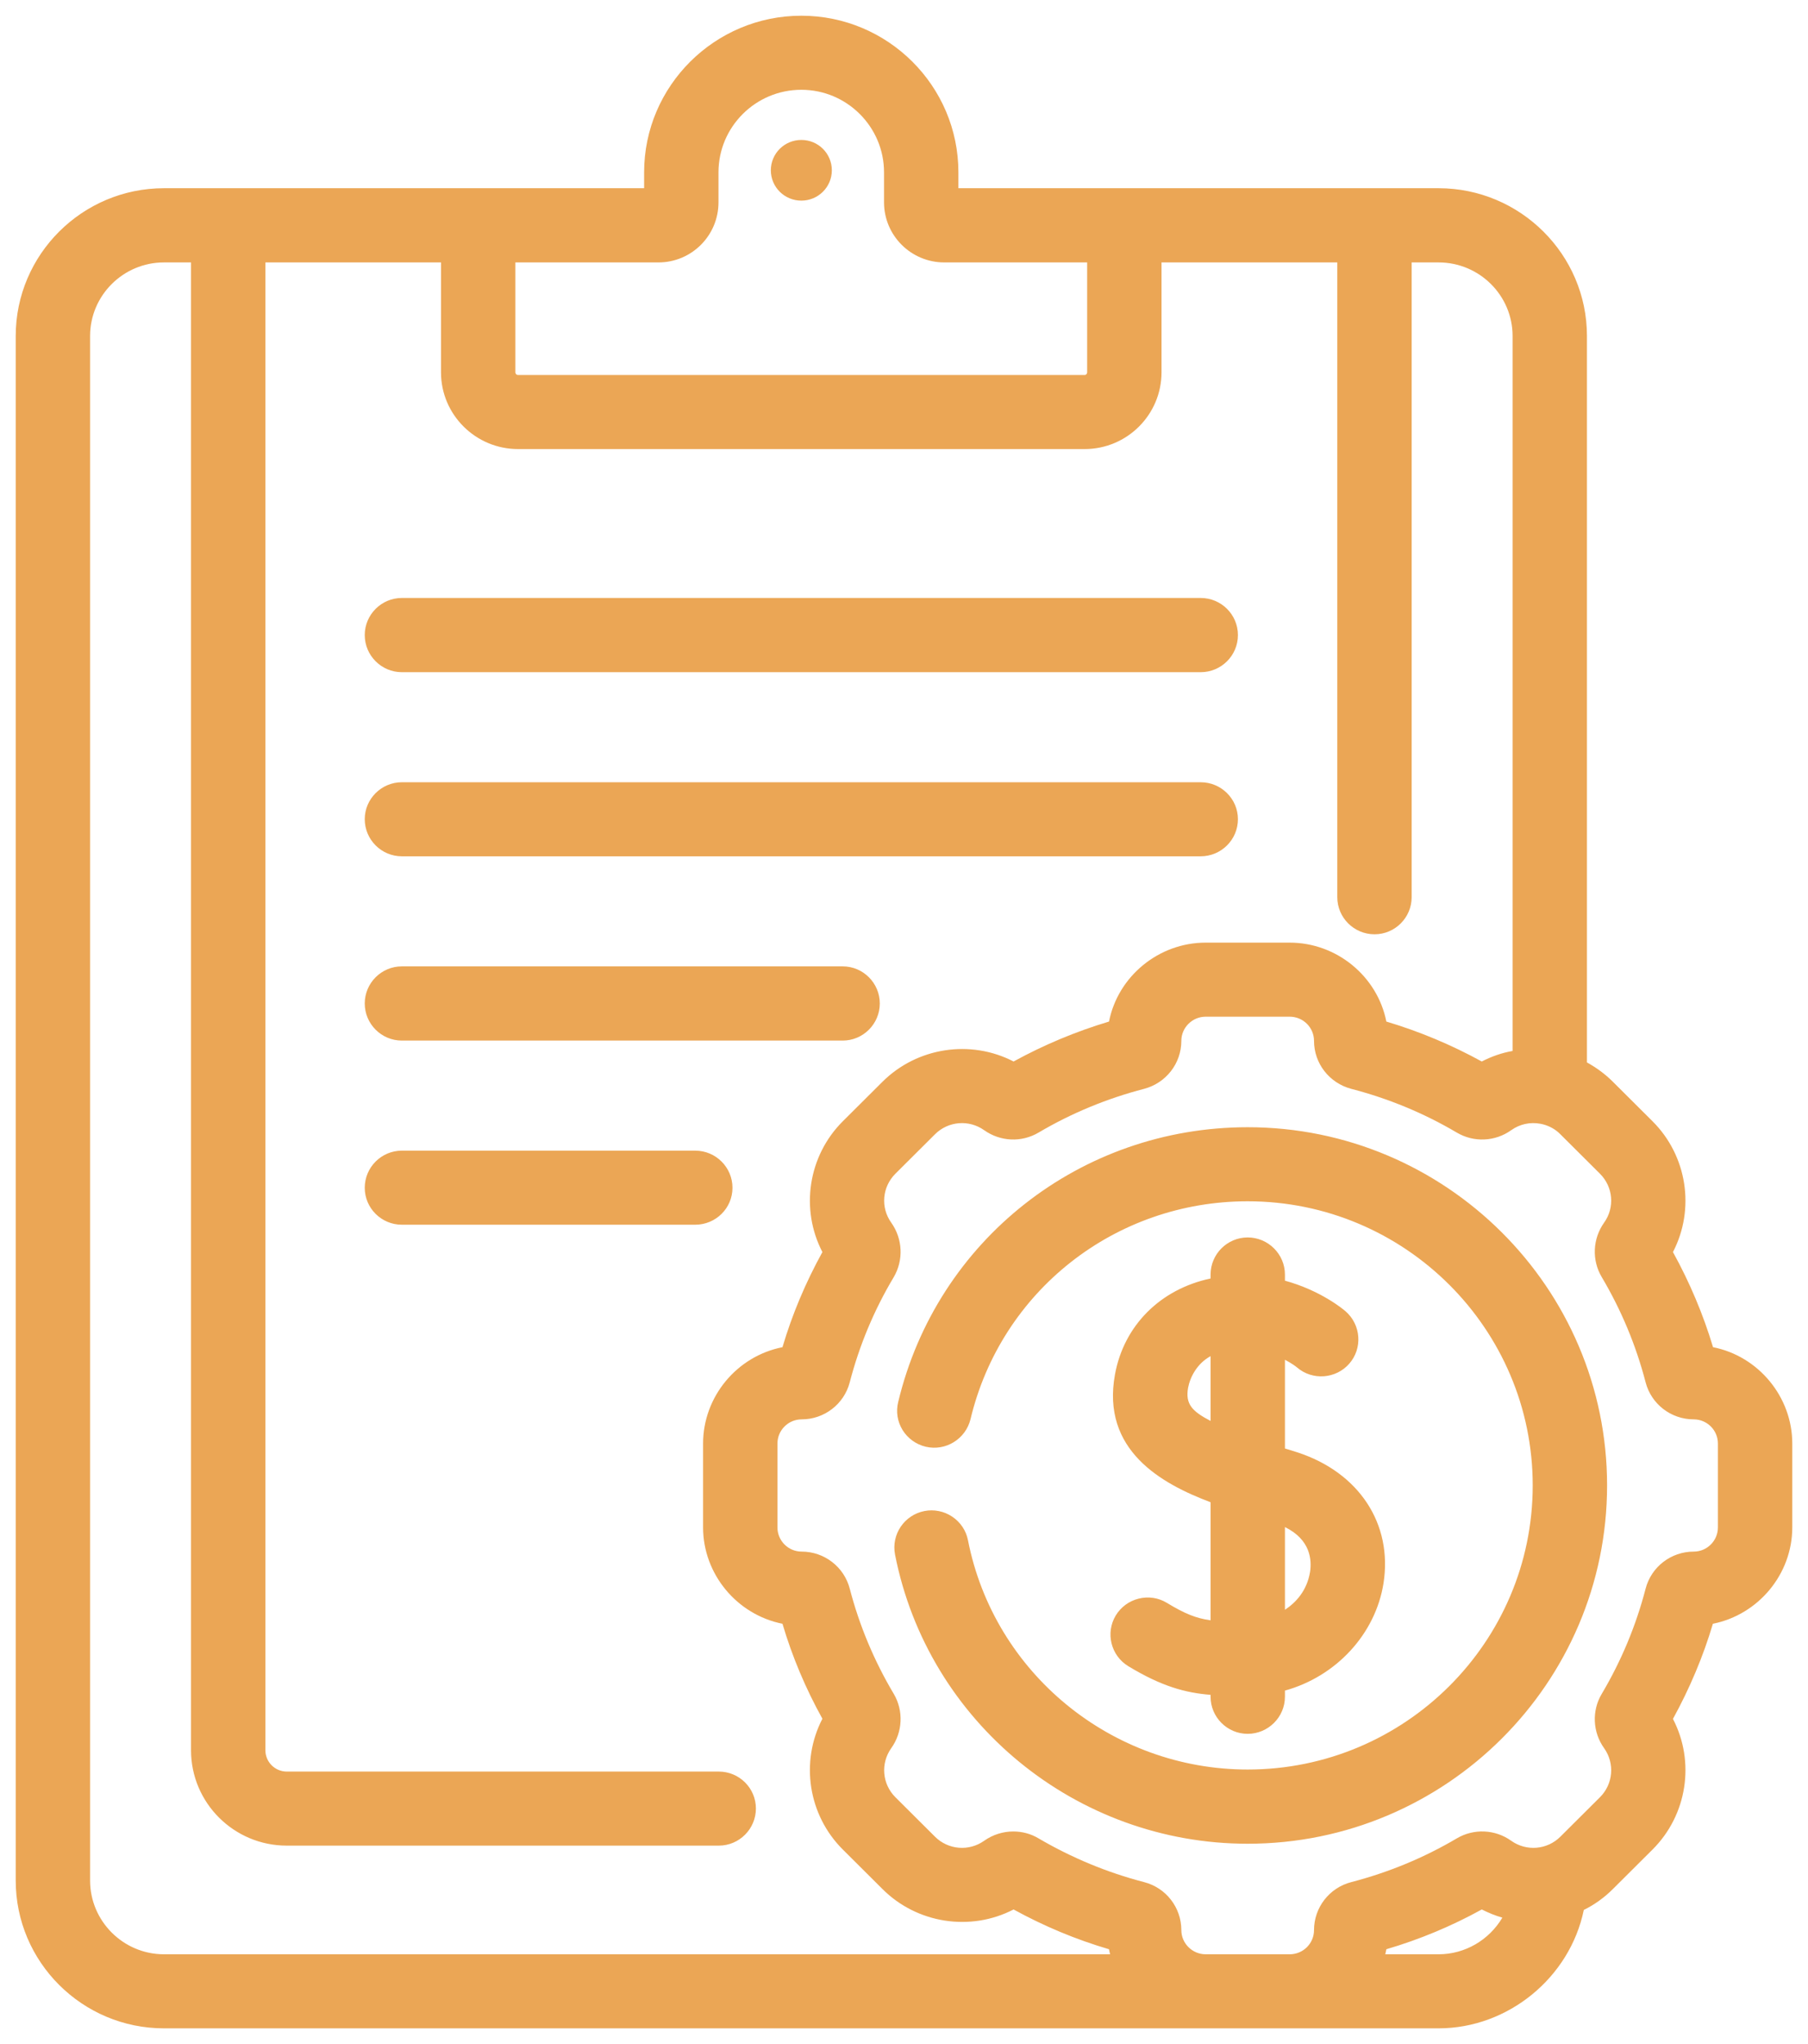 <svg version="1.2" baseProfile="tiny-ps" xmlns="http://www.w3.org/2000/svg" viewBox="0 0 115 130" width="115" height="130">
	<title>Фигура 6</title>
	<style>
		tspan { white-space:pre }
		.shp0 { fill: #eba655 } 
	</style>
	<path id="Фигура 6" class="shp0" d="M52.91 10.83C52.91 11.9 52.04 12.76 50.97 12.76C49.9 12.76 49.03 11.9 49.03 10.83C49.03 9.76 49.9 8.9 50.97 8.9C52.04 8.9 52.91 9.76 52.91 10.83L52.91 10.83ZM52.91 10.83M25.56 42.75L76.37 42.75C77.68 42.75 78.74 41.69 78.74 40.39C78.74 39.09 77.68 38.03 76.37 38.03L25.56 38.03C24.26 38.03 23.2 39.09 23.2 40.39C23.2 41.69 24.26 42.75 25.56 42.75ZM25.56 54.46L76.37 54.46C77.68 54.46 78.74 53.4 78.74 52.1C78.74 50.81 77.68 49.75 76.37 49.75L25.56 49.75C24.26 49.75 23.2 50.81 23.2 52.1C23.2 53.4 24.26 54.46 25.56 54.46ZM25.56 66.18L53.6 66.18C54.9 66.18 55.96 65.12 55.96 63.82C55.96 62.52 54.9 61.46 53.6 61.46L25.56 61.46C24.26 61.46 23.2 62.52 23.2 63.82C23.2 65.12 24.26 66.18 25.56 66.18ZM46.59 75.54C46.59 74.24 45.53 73.18 44.22 73.18L25.56 73.18C24.26 73.18 23.2 74.24 23.2 75.54C23.2 76.84 24.26 77.89 25.56 77.89L44.22 77.89C45.53 77.89 46.59 76.84 46.59 75.54ZM74.22 101.94C73.68 101.61 73.04 101.52 72.43 101.67C71.82 101.82 71.3 102.2 70.97 102.74C70.3 103.85 70.66 105.3 71.77 105.97C73.9 107.26 75.4 107.66 77 107.79L77 107.91C77 109.21 78.06 110.27 79.36 110.27C80.66 110.27 81.73 109.21 81.73 107.91L81.73 107.52C84.99 106.62 87.49 103.92 88 100.69C88.59 96.91 86.44 93.65 82.53 92.37C82.25 92.28 81.98 92.2 81.73 92.12L81.73 86.48C82.19 86.72 82.47 86.94 82.5 86.97C83.48 87.81 84.97 87.7 85.82 86.73C86.68 85.75 86.57 84.26 85.59 83.4C85.43 83.26 84 82.07 81.73 81.45L81.73 81.06C81.73 79.76 80.66 78.7 79.36 78.7C78.06 78.7 77 79.76 77 81.06L77 81.31C73.8 81.99 71.49 84.3 70.92 87.41C70.04 92.23 73.86 94.36 77 95.54L77 103.05C76.07 102.92 75.36 102.63 74.22 101.94ZM81.73 97.12C83.36 97.92 83.44 99.21 83.33 99.96L83.33 99.96C83.13 101.19 82.4 101.94 81.73 102.38L81.73 97.12ZM75.57 88.26L75.57 88.26C75.7 87.57 76.15 86.71 77 86.25L77 90.37C75.81 89.75 75.39 89.29 75.57 88.26ZM108.96 85.68C108.33 83.58 107.47 81.55 106.41 79.63C107.83 76.9 107.32 73.51 105.11 71.31L102.59 68.8C102.1 68.31 101.54 67.9 100.94 67.57L100.94 21.37C100.94 16.19 96.7 11.97 91.5 11.97L60.96 11.97L60.96 10.96C60.96 5.47 56.48 1 50.97 1C45.46 1 40.97 5.47 40.97 10.96L40.97 11.97L10.43 11.97C5.23 11.97 1 16.19 1 21.37L1 119.6C1 124.78 5.23 129 10.43 129L91.5 129C95.92 129 99.85 125.78 100.74 121.47C101.43 121.13 102.05 120.68 102.59 120.14L105.11 117.63C107.32 115.43 107.83 112.05 106.41 109.32C107.47 107.39 108.33 105.36 108.95 103.27C111.85 102.69 114 100.11 114 97.14L114 91.81C114 88.84 111.85 86.25 108.96 85.68ZM32.78 16.69L41.88 16.69C43.99 16.69 45.7 14.98 45.7 12.87L45.7 10.96C45.7 8.07 48.06 5.71 50.97 5.71C53.87 5.71 56.23 8.07 56.23 10.96L56.23 12.87C56.23 14.98 57.95 16.69 60.06 16.69L69.15 16.69L69.15 23.68C69.15 23.77 69.08 23.85 68.99 23.85L32.95 23.85C32.85 23.85 32.78 23.77 32.78 23.68L32.78 16.69ZM10.43 124.29C7.84 124.29 5.73 122.18 5.73 119.6L5.73 21.37C5.73 18.79 7.84 16.69 10.43 16.69L12.15 16.69L12.15 111.31C12.15 114.66 14.88 117.38 18.24 117.38L45.72 117.38C47.02 117.38 48.08 116.32 48.08 115.02C48.08 113.72 47.02 112.67 45.72 112.67L18.24 112.67C17.49 112.67 16.88 112.06 16.88 111.31L16.88 16.69L28.05 16.69L28.05 23.68C28.05 26.37 30.25 28.56 32.95 28.56L68.99 28.56C71.69 28.56 73.88 26.37 73.88 23.68L73.88 16.69L85.06 16.69L85.06 57.06C85.06 58.36 86.12 59.42 87.43 59.42C88.73 59.42 89.79 58.36 89.79 57.06L89.79 16.69L91.5 16.69C94.1 16.69 96.21 18.79 96.21 21.37L96.21 66.84C95.52 66.96 94.87 67.19 94.25 67.51C92.32 66.45 90.29 65.6 88.18 64.97C87.61 62.09 85.02 59.95 82.03 59.95L76.69 59.95C73.7 59.95 71.11 62.09 70.54 64.97C68.44 65.6 66.4 66.45 64.47 67.51C61.73 66.09 58.33 66.61 56.13 68.8L53.61 71.31C51.4 73.51 50.89 76.9 52.31 79.63C51.25 81.55 50.39 83.58 49.77 85.68C46.87 86.25 44.72 88.83 44.72 91.81L44.72 97.14C44.72 100.11 46.87 102.69 49.77 103.27C50.39 105.37 51.25 107.4 52.31 109.31C50.89 112.05 51.4 115.43 53.61 117.63L56.13 120.14C58.33 122.34 61.73 122.86 64.47 121.44C66.4 122.5 68.43 123.35 70.54 123.97C70.56 124.08 70.58 124.18 70.61 124.29L10.43 124.29ZM91.5 124.29L88.11 124.29C88.14 124.18 88.16 124.08 88.18 123.97C90.29 123.35 92.33 122.5 94.25 121.44C94.67 121.65 95.1 121.83 95.56 121.96C94.71 123.39 93.18 124.29 91.5 124.29ZM109.27 97.14C109.27 97.99 108.58 98.68 107.73 98.68C106.29 98.68 105.03 99.65 104.67 101.04C104.06 103.39 103.12 105.64 101.88 107.73C101.24 108.8 101.3 110.16 102.03 111.18C102.72 112.15 102.61 113.46 101.77 114.3L99.25 116.81C98.41 117.65 97.09 117.76 96.12 117.07C95.1 116.34 93.74 116.28 92.66 116.92C90.56 118.16 88.3 119.09 85.95 119.7C84.55 120.06 83.58 121.32 83.58 122.75C83.58 123.6 82.89 124.29 82.03 124.29L76.69 124.29C75.84 124.29 75.14 123.6 75.14 122.75C75.14 121.32 74.17 120.06 72.77 119.7C70.42 119.09 68.16 118.15 66.06 116.92C65.56 116.62 65.01 116.48 64.45 116.48C63.8 116.48 63.15 116.68 62.6 117.07C61.63 117.76 60.31 117.65 59.47 116.81L56.95 114.3C56.11 113.46 56 112.15 56.69 111.18C57.42 110.16 57.48 108.8 56.85 107.73C55.6 105.63 54.66 103.38 54.05 101.04C53.69 99.65 52.43 98.68 50.99 98.68C50.14 98.68 49.45 97.99 49.45 97.14L49.45 91.81C49.45 90.96 50.14 90.27 50.99 90.27C52.43 90.27 53.69 89.3 54.05 87.91C54.66 85.56 55.6 83.31 56.85 81.22C57.48 80.14 57.42 78.79 56.69 77.76C56 76.8 56.11 75.49 56.95 74.65L59.47 72.14C60.31 71.3 61.63 71.19 62.6 71.88C63.63 72.61 64.98 72.67 66.06 72.03C68.16 70.79 70.42 69.86 72.77 69.25C74.17 68.88 75.14 67.63 75.14 66.2C75.14 65.35 75.84 64.66 76.69 64.66L82.03 64.66C82.89 64.66 83.58 65.35 83.58 66.2C83.58 67.63 84.55 68.88 85.95 69.25C88.3 69.86 90.56 70.79 92.66 72.03C93.74 72.67 95.1 72.61 96.12 71.88C96.67 71.49 97.32 71.35 97.98 71.47C98.04 71.48 98.1 71.5 98.16 71.51C98.57 71.62 98.95 71.83 99.25 72.14L101.77 74.65C102.61 75.49 102.72 76.8 102.03 77.76C101.3 78.79 101.24 80.14 101.88 81.22C103.12 83.31 104.06 85.56 104.67 87.91C105.03 89.3 106.29 90.27 107.73 90.27C108.58 90.27 109.27 90.96 109.27 91.81L109.27 97.14ZM79.36 71.69C68.73 71.69 59.59 78.88 57.13 89.17C56.98 89.78 57.08 90.41 57.41 90.95C57.74 91.48 58.26 91.86 58.88 92.01C60.15 92.31 61.42 91.52 61.73 90.26C63.68 82.1 70.93 76.4 79.36 76.4C89.36 76.4 97.49 84.51 97.49 94.47C97.49 104.44 89.36 112.54 79.36 112.54C70.71 112.54 63.23 106.41 61.57 97.96C61.45 97.34 61.09 96.81 60.57 96.46C60.05 96.11 59.41 95.98 58.8 96.1C57.52 96.35 56.68 97.59 56.93 98.87C59.02 109.52 68.45 117.26 79.36 117.26C91.96 117.26 102.22 107.04 102.22 94.47C102.22 81.91 91.96 71.69 79.36 71.69Z" />
</svg>
